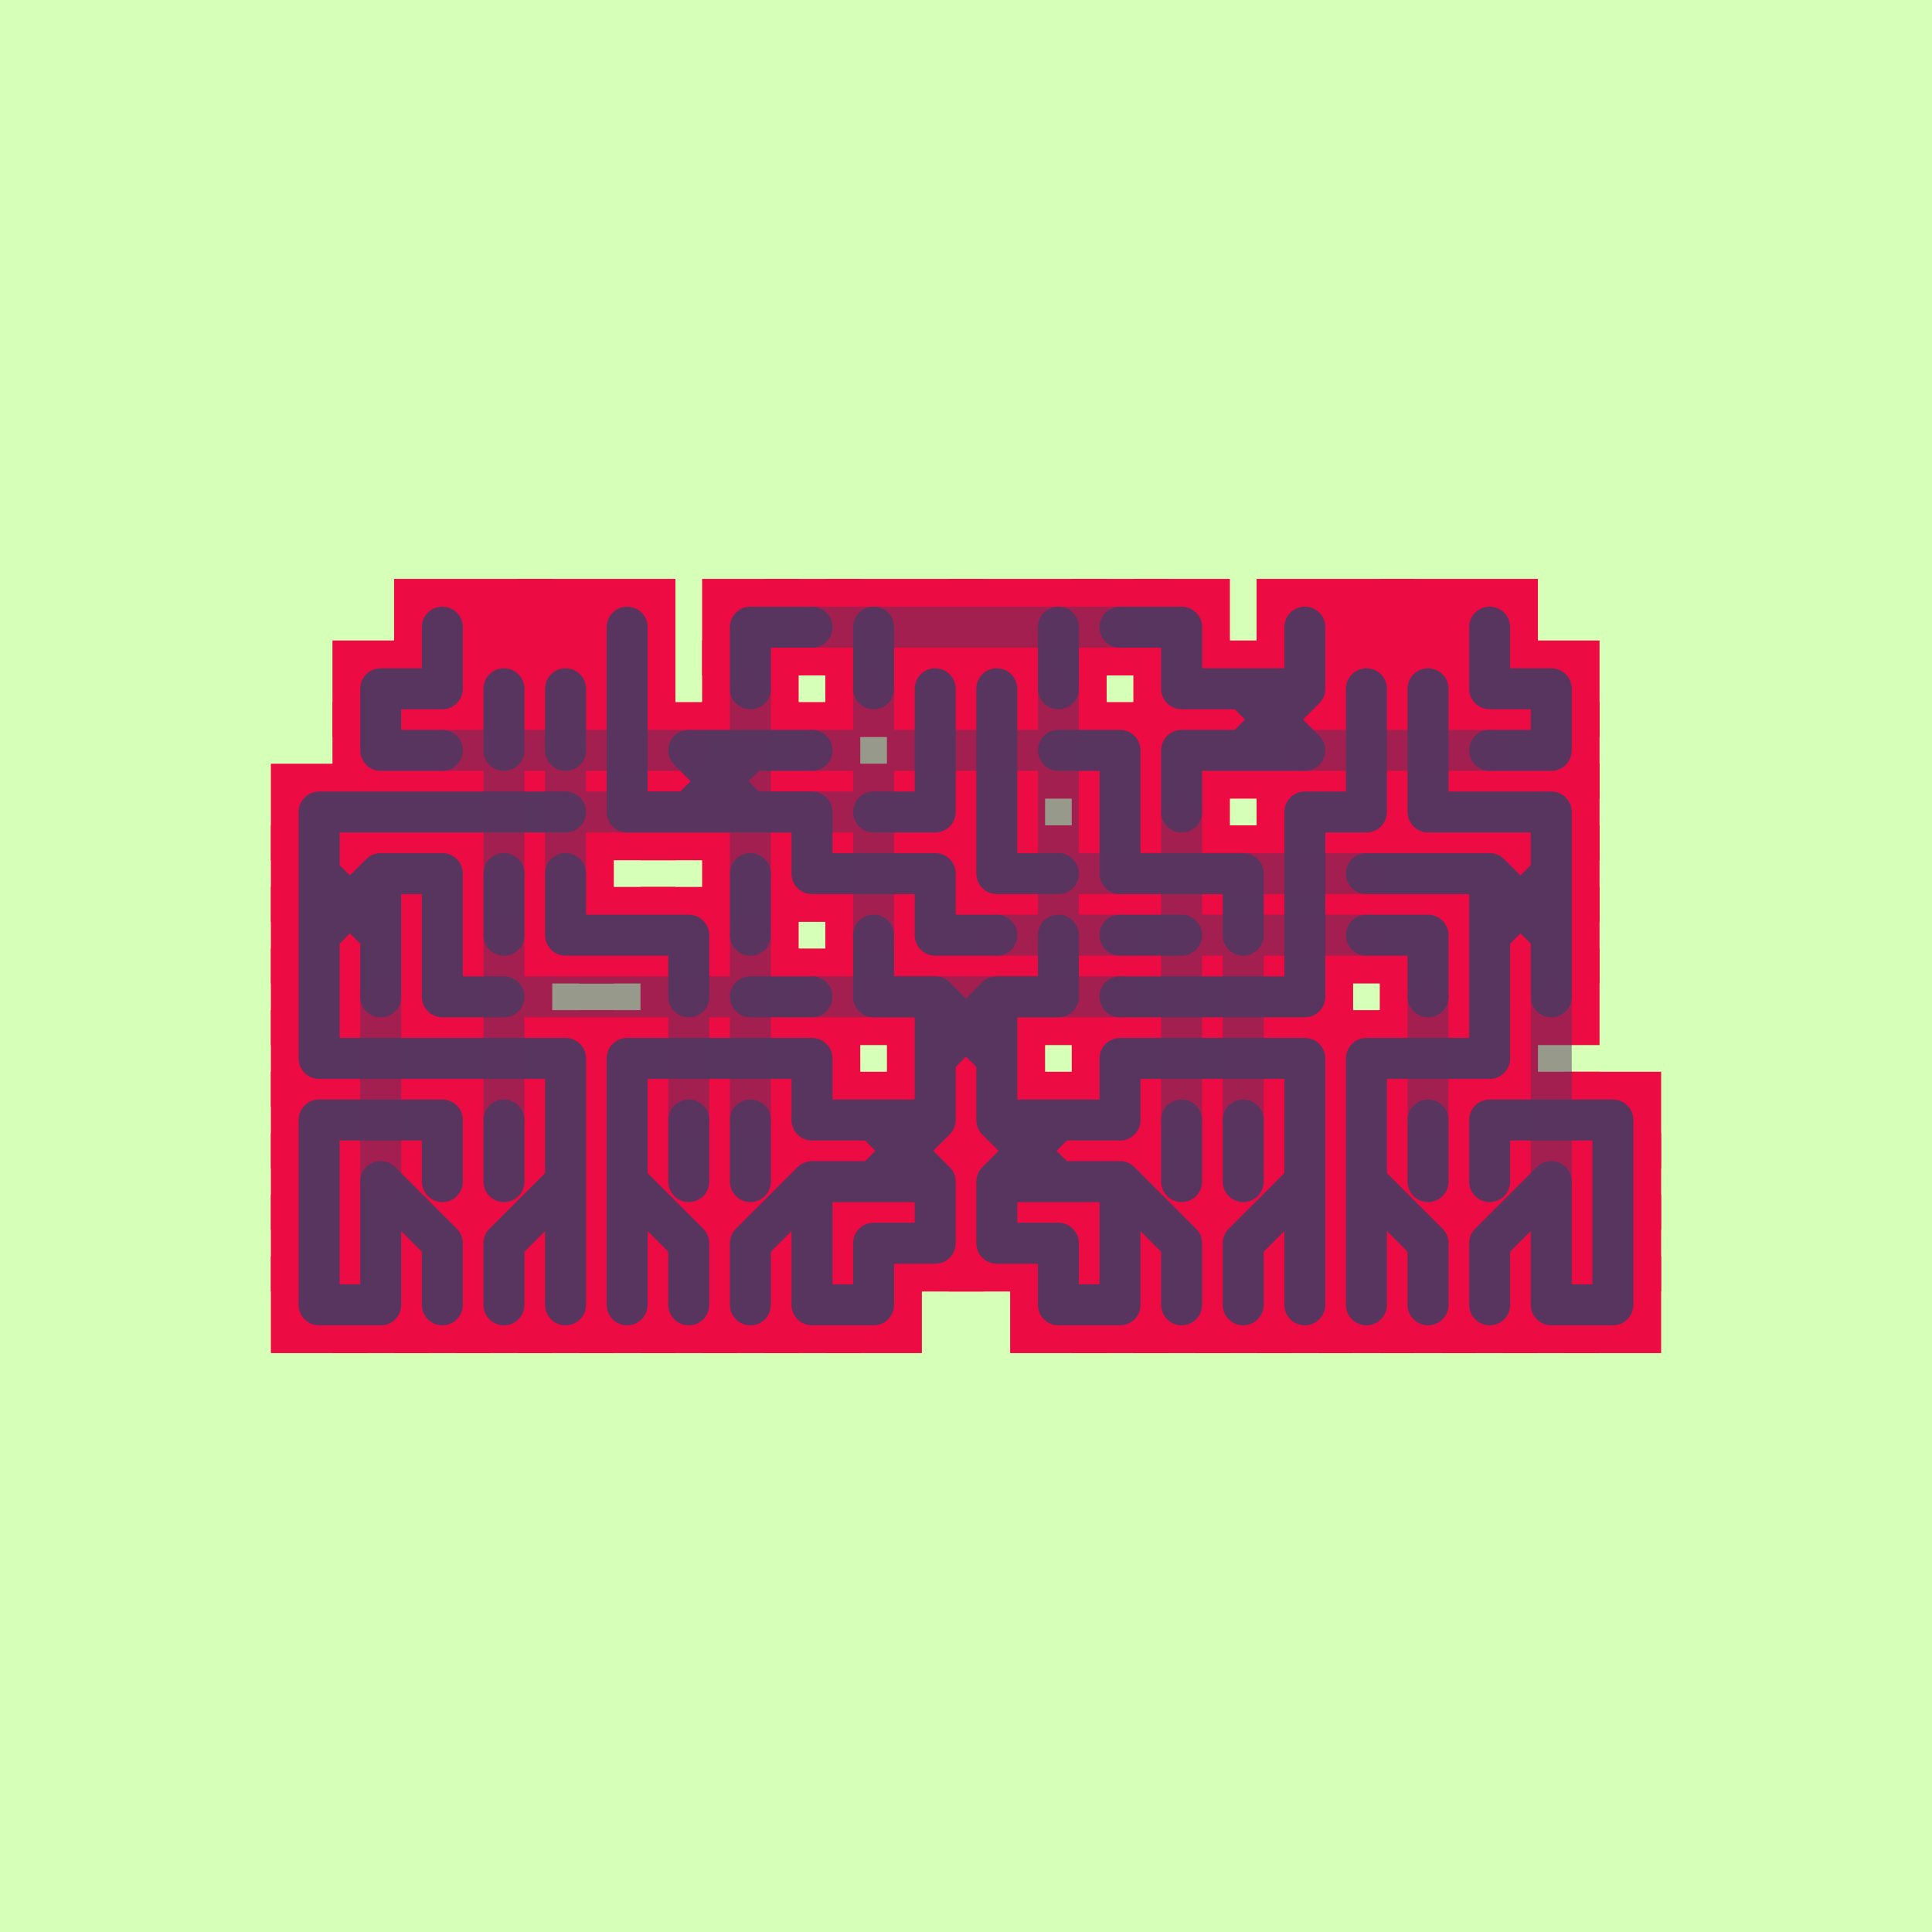 <ns0:svg xmlns:ns0="http://www.w3.org/2000/svg" baseProfile="tiny" height="500.0mm" version="1.2" viewBox="-1.68, -1.08, 31.36, 20.16" width="500.0mm"><ns0:rect fill="#d6ffb7" height="10000" width="10000" x="-100" y="-100" /><ns0:g stroke-width="0.567"><ns0:g fill="#ec0b43" stroke="#ec0b43"><ns0:rect height="1" width="2" x="5.0" y="3.0" /><ns0:rect height="1" width="2" x="7.0" y="3.0" /><ns0:rect height="1" width="1" x="10.0" y="3.0" /><ns0:rect height="1" width="2" x="12.0" y="3.0" /><ns0:rect height="1" width="1" x="11.0" y="3.0" /><ns0:rect height="1" width="2" x="14.0" y="3.0" /><ns0:rect height="1" width="1" x="16.0" y="3.0" /><ns0:rect height="1" width="1" x="17.0" y="3.0" /><ns0:rect height="1" width="2" x="19.0" y="3.0" /><ns0:rect height="1" width="2" x="21.0" y="3.0" /><ns0:rect height="1" width="1" x="4.0" y="4.0" /><ns0:rect height="1" width="1" x="4.0" y="5.0" /><ns0:rect height="1" width="1" x="5.0" y="4.0" /><ns0:rect height="1" width="1" x="5.0" y="5.0" /><ns0:rect height="1" width="2" x="6.0" y="4.0" /><ns0:rect height="1" width="1" x="6.0" y="5.0" /><ns0:rect height="1" width="1" x="8.0" y="4.0" /><ns0:rect height="1" width="1" x="8.0" y="5.0" /><ns0:rect height="1" width="1" x="7.0" y="5.0" /><ns0:rect height="1" width="1" x="10.0" y="4.0" /><ns0:rect height="2" width="1" x="10.0" y="5.0" /><ns0:rect height="1" width="1" x="9.0" y="5.0" /><ns0:rect height="1" width="1" x="11.0" y="5.0" /><ns0:rect height="1" width="1" x="12.0" y="4.0" /><ns0:rect height="1" width="1" x="13.0" y="5.0" /><ns0:rect height="1" width="1" x="14.0" y="5.0" /><ns0:rect height="1" width="2" x="13.0" y="4.0" /><ns0:rect height="1" width="1" x="16.0" y="5.0" /><ns0:rect height="1" width="1" x="15.0" y="5.0" /><ns0:rect height="1" width="1" x="15.0" y="4.0" /><ns0:rect height="2" width="1" x="18.0" y="4.0" /><ns0:rect height="1" width="1" x="17.0" y="5.0" /><ns0:rect height="1" width="1" x="17.0" y="4.0" /><ns0:rect height="1" width="1" x="20.0" y="5.0" /><ns0:rect height="1" width="1" x="19.0" y="5.0" /><ns0:rect height="1" width="1" x="19.0" y="4.0" /><ns0:rect height="1" width="2" x="20.0" y="4.0" /><ns0:rect height="1" width="1" x="21.0" y="5.0" /><ns0:rect height="1" width="1" x="22.0" y="4.0" /><ns0:rect height="1" width="1" x="22.0" y="5.0" /><ns0:rect height="1" width="1" x="23.0" y="4.0" /><ns0:rect height="1" width="1" x="23.0" y="5.0" /><ns0:rect height="1" width="1" x="4.0" y="6.0" /><ns0:rect height="1" width="1" x="3.0" y="6.0" /><ns0:rect height="1" width="1" x="3.0" y="7.0" /><ns0:rect height="1" width="1" x="4.0" y="7.0" /><ns0:rect height="1" width="1" x="6.0" y="7.0" /><ns0:rect height="1" width="1" x="6.0" y="6.0" /><ns0:rect height="1" width="1" x="5.0" y="6.0" /><ns0:rect height="1" width="1" x="5.0" y="7.0" /><ns0:rect height="1" width="1" x="8.0" y="6.0" /><ns0:rect height="1" width="1" x="7.0" y="7.0" /><ns0:rect height="1" width="1" x="7.0" y="6.0" /><ns0:rect height="1" width="1" x="10.0" y="7.0" /><ns0:rect height="1" width="1" x="9.0" y="6.0" /><ns0:rect height="1" width="1" x="11.0" y="6.0" /><ns0:rect height="1" width="1" x="11.0" y="7.0" /><ns0:rect height="1" width="1" x="12.0" y="7.0" /><ns0:rect height="1" width="1" x="12.0" y="6.0" /><ns0:rect height="1" width="1" x="13.0" y="7.0" /><ns0:rect height="1" width="1" x="13.0" y="6.0" /><ns0:rect height="1" width="1" x="14.0" y="6.0" /><ns0:rect height="1" width="1" x="14.0" y="7.0" /><ns0:rect height="1" width="1" x="16.0" y="6.0" /><ns0:rect height="1" width="1" x="16.0" y="7.0" /><ns0:rect height="1" width="1" x="15.0" y="7.0" /><ns0:rect height="1" width="1" x="17.0" y="7.0" /><ns0:rect height="1" width="1" x="18.0" y="7.0" /><ns0:rect height="1" width="1" x="17.0" y="6.0" /><ns0:rect height="1" width="1" x="20.0" y="6.0" /><ns0:rect height="1" width="1" x="19.0" y="6.0" /><ns0:rect height="1" width="1" x="19.0" y="7.0" /><ns0:rect height="1" width="1" x="20.0" y="7.0" /><ns0:rect height="1" width="1" x="21.0" y="6.0" /><ns0:rect height="1" width="1" x="22.0" y="6.0" /><ns0:rect height="1" width="1" x="21.0" y="7.0" /><ns0:rect height="1" width="1" x="22.0" y="7.0" /><ns0:rect height="1" width="1" x="23.0" y="6.0" /><ns0:rect height="1" width="1" x="23.0" y="7.0" /><ns0:rect height="1" width="2" x="3.0" y="8.0" /><ns0:rect height="1" width="1" x="3.0" y="9.0" /><ns0:rect height="1" width="1" x="4.0" y="9.0" /><ns0:rect height="1" width="1" x="5.0" y="9.0" /><ns0:rect height="1" width="1" x="5.0" y="8.0" /><ns0:rect height="1" width="1" x="6.0" y="9.0" /><ns0:rect height="1" width="1" x="6.0" y="8.0" /><ns0:rect height="1" width="1" x="7.0" y="8.0" /><ns0:rect height="1" width="1" x="8.0" y="8.0" /><ns0:rect height="1" width="1" x="9.0" y="8.0" /><ns0:rect height="1" width="1" x="10.0" y="9.0" /><ns0:rect height="1" width="1" x="10.0" y="8.0" /><ns0:rect height="1" width="1" x="9.0" y="9.0" /><ns0:rect height="1" width="1" x="12.0" y="8.0" /><ns0:rect height="1" width="1" x="12.0" y="9.0" /><ns0:rect height="1" width="1" x="11.0" y="9.0" /><ns0:rect height="1" width="1" x="13.0" y="8.0" /><ns0:rect height="1" width="1" x="14.0" y="9.0" /><ns0:rect height="1" width="1" x="13.0" y="9.0" /><ns0:rect height="1" width="1" x="14.0" y="8.0" /><ns0:rect height="1" width="1" x="15.0" y="8.0" /><ns0:rect height="1" width="1" x="15.0" y="9.0" /><ns0:rect height="1" width="1" x="16.0" y="9.0" /><ns0:rect height="1" width="1" x="16.0" y="8.0" /><ns0:rect height="1" width="1" x="18.0" y="9.0" /><ns0:rect height="1" width="1" x="17.0" y="9.0" /><ns0:rect height="1" width="1" x="17.0" y="8.0" /><ns0:rect height="1" width="1" x="18.0" y="8.0" /><ns0:rect height="1" width="1" x="19.0" y="8.0" /><ns0:rect height="1" width="1" x="19.0" y="9.0" /><ns0:rect height="1" width="1" x="20.0" y="8.0" /><ns0:rect height="1" width="2" x="22.0" y="8.0" /><ns0:rect height="1" width="1" x="21.0" y="8.0" /><ns0:rect height="1" width="1" x="22.0" y="9.0" /><ns0:rect height="1" width="1" x="21.0" y="9.0" /><ns0:rect height="1" width="1" x="23.0" y="9.0" /><ns0:rect height="1" width="1" x="3.0" y="10.0" /><ns0:rect height="1" width="1" x="4.0" y="10.0" /><ns0:rect height="1" width="1" x="3.0" y="11.0" /><ns0:rect height="1" width="1" x="4.0" y="11.0" /><ns0:rect height="1" width="1" x="5.0" y="10.0" /><ns0:rect height="1" width="1" x="6.0" y="10.0" /><ns0:rect height="1" width="1" x="5.0" y="11.0" /><ns0:rect height="1" width="1" x="6.0" y="11.0" /><ns0:rect height="1" width="1" x="7.0" y="10.0" /><ns0:rect height="1" width="1" x="8.0" y="10.0" /><ns0:rect height="1" width="1" x="8.0" y="11.0" /><ns0:rect height="1" width="1" x="7.0" y="11.0" /><ns0:rect height="1" width="1" x="10.0" y="10.0" /><ns0:rect height="1" width="1" x="9.0" y="10.0" /><ns0:rect height="1" width="1" x="10.0" y="11.0" /><ns0:rect height="1" width="1" x="9.0" y="11.0" /><ns0:rect height="1" width="1" x="11.0" y="11.0" /><ns0:rect height="1" width="1" x="11.0" y="10.0" /><ns0:rect height="2" width="1" x="12.0" y="11.0" /><ns0:rect height="1" width="1" x="13.0" y="11.0" /><ns0:rect height="1" width="1" x="14.0" y="11.0" /><ns0:rect height="1" width="2" x="13.0" y="10.0" /><ns0:rect height="1" width="1" x="16.0" y="11.0" /><ns0:rect height="1" width="1" x="16.0" y="10.0" /><ns0:rect height="2" width="1" x="15.0" y="11.0" /><ns0:rect height="1" width="1" x="17.0" y="10.0" /><ns0:rect height="1" width="1" x="18.0" y="10.0" /><ns0:rect height="1" width="1" x="17.0" y="11.0" /><ns0:rect height="1" width="1" x="18.0" y="11.0" /><ns0:rect height="1" width="1" x="20.0" y="10.0" /><ns0:rect height="1" width="1" x="20.0" y="11.0" /><ns0:rect height="1" width="1" x="19.0" y="10.0" /><ns0:rect height="1" width="1" x="19.0" y="11.0" /><ns0:rect height="1" width="1" x="22.0" y="10.0" /><ns0:rect height="1" width="1" x="21.0" y="10.0" /><ns0:rect height="1" width="1" x="22.0" y="11.0" /><ns0:rect height="1" width="1" x="21.0" y="11.0" /><ns0:rect height="1" width="1" x="24.0" y="11.0" /><ns0:rect height="1" width="1" x="23.0" y="11.0" /><ns0:rect height="1" width="1" x="3.0" y="13.0" /><ns0:rect height="1" width="1" x="3.0" y="12.0" /><ns0:rect height="1" width="1" x="4.0" y="12.0" /><ns0:rect height="1" width="2" x="4.0" y="13.0" /><ns0:rect height="1" width="2" x="5.0" y="12.0" /><ns0:rect height="1" width="2" x="6.0" y="13.0" /><ns0:rect height="1" width="1" x="8.0" y="12.0" /><ns0:rect height="1" width="1" x="7.0" y="12.0" /><ns0:rect height="1" width="2" x="8.0" y="13.0" /><ns0:rect height="1" width="2" x="9.0" y="12.0" /><ns0:rect height="1" width="2" x="10.0" y="13.0" /><ns0:rect height="1" width="1" x="12.0" y="13.0" /><ns0:rect height="1" width="1" x="11.0" y="12.0" /><ns0:rect height="1" width="1" x="14.0" y="13.0" /><ns0:rect height="1" width="1" x="14.0" y="12.0" /><ns0:rect height="1" width="1" x="13.0" y="13.0" /><ns0:rect height="1" width="1" x="13.0" y="12.0" /><ns0:rect height="1" width="1" x="16.0" y="12.0" /><ns0:rect height="1" width="1" x="15.0" y="13.0" /><ns0:rect height="1" width="2" x="16.0" y="13.0" /><ns0:rect height="1" width="2" x="17.0" y="12.0" /><ns0:rect height="1" width="2" x="18.0" y="13.0" /><ns0:rect height="1" width="1" x="20.0" y="12.0" /><ns0:rect height="1" width="1" x="19.0" y="12.0" /><ns0:rect height="1" width="2" x="20.0" y="13.0" /><ns0:rect height="1" width="2" x="21.0" y="12.0" /><ns0:rect height="1" width="2" x="22.0" y="13.0" /><ns0:rect height="1" width="1" x="24.0" y="13.0" /><ns0:rect height="1" width="1" x="24.0" y="12.0" /><ns0:rect height="1" width="1" x="23.0" y="12.0" /><ns0:rect height="1" width="1" x="4.0" y="14.0" /><ns0:rect height="1" width="1" x="3.0" y="14.0" /><ns0:rect height="1" width="1" x="6.0" y="14.0" /><ns0:rect height="1" width="1" x="5.0" y="14.0" /><ns0:rect height="1" width="1" x="8.0" y="14.0" /><ns0:rect height="1" width="1" x="7.0" y="14.0" /><ns0:rect height="1" width="1" x="10.0" y="14.0" /><ns0:rect height="1" width="1" x="9.0" y="14.0" /><ns0:rect height="1" width="1" x="11.0" y="14.0" /><ns0:rect height="1" width="1" x="12.0" y="14.0" /><ns0:rect height="1" width="1" x="16.0" y="14.0" /><ns0:rect height="1" width="1" x="15.0" y="14.0" /><ns0:rect height="1" width="1" x="18.0" y="14.0" /><ns0:rect height="1" width="1" x="17.0" y="14.0" /><ns0:rect height="1" width="1" x="20.0" y="14.0" /><ns0:rect height="1" width="1" x="19.0" y="14.0" /><ns0:rect height="1" width="1" x="22.0" y="14.0" /><ns0:rect height="1" width="1" x="21.0" y="14.0" /><ns0:rect height="1" width="1" x="23.0" y="14.0" /><ns0:rect height="1" width="1" x="24.0" y="14.0" /></ns0:g><ns0:g fill="#ec0b43" stroke="#ec0b43" /><ns0:g fill="#7ae7c7" stroke="#7ae7c7" /><ns0:g fill="#58355e" stroke="#58355e" /><ns0:g fill="#7ae7c7" stroke="#7ae7c7" /><ns0:g fill="#d6ffb7" stroke="none" /><ns0:path stroke="#d6ffb7" stroke-linecap="round" stroke-width="0.301" d="" /><ns0:g stroke="#58355e" stroke-linecap="round" stroke-width="0.665"><ns0:path d="" /><ns0:path d="M10.5 3.5 11.5 3.5M16.5 3.5 17.5 3.5M17.5 3.5 17.5 4.5M4.5 4.5 5.5 4.5M4.5 5.5 4.5 4.5M5.5 5.5 4.5 5.5M8.5 5.5 8.5 4.5M10.5 4.5 10.5 3.5M16.5 5.5 15.5 5.5M22.5 5.5 23.5 5.5M23.5 4.5 22.5 4.5M23.5 5.5 23.5 4.5M4.5 6.5 5.5 6.5M3.5 6.5 4.5 6.5M3.5 7.5 3.5 6.5M4.5 7.5 5.5 7.5M6.5 6.5 7.5 6.5M5.5 6.5 6.5 6.5M5.5 7.5 5.5 8.5M8.5 6.5 8.5 5.5M9.5 6.5 8.5 6.5M11.5 7.5 11.5 6.5M12.5 7.5 11.5 7.5M12.5 6.5 13.5 6.5M13.5 7.5 12.5 7.5M13.5 6.5 13.5 5.5M14.5 6.5 14.5 5.5M14.5 7.5 14.5 6.5M16.5 6.5 16.5 5.5M16.5 7.5 16.5 6.5M15.5 7.5 14.5 7.5M17.5 7.5 16.5 7.5M18.5 7.5 17.5 7.5M17.5 6.5 17.5 5.5M20.5 6.5 20.5 5.5M19.5 6.5 20.5 6.5M19.5 7.5 19.5 6.5M21.5 6.5 21.5 5.5M22.5 6.5 21.5 6.5M21.5 7.5 20.5 7.5M22.5 7.5 21.5 7.5M23.5 6.5 22.5 6.5M23.5 7.5 23.5 6.5M5.5 9.5 6.5 9.5M5.5 8.5 5.5 9.5M6.5 8.5 6.5 7.5M7.5 8.5 7.5 7.5M8.5 8.5 7.5 8.5M9.5 8.5 8.5 8.5M10.5 9.5 11.5 9.5M10.5 8.5 10.5 7.5M9.5 9.5 9.5 8.5M12.5 9.5 12.5 8.5M13.5 8.5 13.5 7.5M14.5 9.5 15.5 9.5M13.5 9.5 12.5 9.5M14.5 8.5 13.5 8.5M15.5 9.5 15.5 8.5M16.5 9.5 17.5 9.5M18.5 9.5 19.5 9.5M17.5 9.5 18.5 9.5M17.5 8.5 16.5 8.5M18.5 8.5 18.5 7.5M19.5 8.5 19.5 7.5M19.5 9.5 19.5 8.5M21.5 8.5 20.5 8.5M21.5 9.5 21.5 8.5M3.5 10.5 3.5 9.5M4.5 10.5 3.5 10.5M3.5 11.5 3.5 12.5M4.5 11.5 3.5 11.5M5.5 10.5 4.5 10.5M6.5 10.5 5.5 10.5M5.5 11.5 4.5 11.5M7.5 10.5 6.5 10.5M8.5 10.5 9.5 10.5M8.5 11.5 8.5 10.5M7.5 11.5 7.5 10.5M10.5 10.5 11.5 10.5M9.5 10.5 10.5 10.5M11.5 10.5 11.5 11.5M16.5 10.5 16.5 11.5M17.5 10.5 16.5 10.5M18.5 10.5 17.5 10.5M20.5 10.5 21.5 10.5M20.5 11.5 20.5 10.5M19.5 10.5 18.5 10.5M19.5 11.5 19.5 10.5M22.5 10.5 22.5 9.5M21.5 10.5 22.5 10.5M22.5 11.5 23.5 11.5M24.5 11.5 24.5 12.5M23.5 11.5 24.5 11.5M3.5 13.5 3.5 14.5M3.5 12.5 3.5 13.5M8.5 12.5 8.5 11.5M7.5 12.5 7.5 11.5M12.5 13.5 12.5 14.5M14.5 13.5 15.5 13.5M14.5 12.5 14.5 13.5M13.5 13.5 12.5 13.5M13.5 12.5 13.5 13.5M15.5 13.5 15.5 14.5M20.5 12.5 20.5 11.5M19.5 12.5 19.5 11.5M24.5 13.5 24.5 14.5M24.5 12.5 24.5 13.5M3.5 14.5 4.5 14.5M12.5 14.5 11.5 14.5M15.5 14.5 16.5 14.5M24.5 14.5 23.5 14.5M5.5 4.5 5.5 3.5M8.5 4.5 8.5 3.5M12.5 4.5 12.5 3.5M15.5 4.5 15.5 3.5M19.5 4.5 19.5 3.5M22.5 4.5 22.5 3.5M6.5 5.5 6.5 4.5M7.5 5.5 7.5 4.5M10.5 6.5 9.5 6.5M11.5 6.5 10.5 6.5M10.5 6.5 9.5 5.5M10.5 5.5 9.5 5.5M11.5 5.5 10.5 5.5M10.5 5.5 9.5 6.5M13.5 5.5 13.5 4.5M14.5 5.5 14.5 4.5M18.5 4.5 19.5 4.5M17.5 4.5 18.5 4.5M18.5 4.5 19.5 5.5M18.5 5.5 19.5 5.5M17.5 5.5 18.5 5.5M18.5 5.5 19.5 4.5M20.5 5.5 20.5 4.5M21.5 5.5 21.5 4.5M3.5 8.5 3.5 7.5M3.5 9.5 3.5 8.5M3.5 8.5 4.5 7.5M4.5 8.5 4.5 7.5M4.5 9.5 4.5 8.5M4.5 8.5 3.5 7.5M22.5 8.5 22.5 7.5M22.5 9.5 22.5 8.5M22.5 8.5 23.5 7.5M23.5 8.5 23.5 7.5M23.5 9.5 23.5 8.5M23.5 8.5 22.5 7.5M12.5 11.5 13.5 11.5M11.5 11.5 12.5 11.5M12.5 11.5 13.5 12.5M12.5 12.5 13.5 12.5M11.5 12.5 12.5 12.5M12.5 12.5 13.5 11.5M13.5 10.5 13.5 9.5M13.5 11.5 13.5 10.5M13.5 10.5 14.5 9.5M14.5 10.5 14.5 9.5M14.5 11.5 14.5 10.5M14.5 10.5 13.5 9.5M15.5 12.5 14.5 12.5M16.5 12.5 15.5 12.5M15.5 12.5 14.5 11.5M15.5 11.5 14.5 11.5M16.5 11.5 15.5 11.5M15.5 11.5 14.5 12.5M4.5 13.5 4.5 12.5M4.5 14.5 4.5 13.5M5.5 14.5 5.5 13.5M5.5 13.5 4.5 12.5M5.5 12.5 5.5 11.5M6.5 12.5 6.5 11.5M6.5 14.5 6.5 13.5M6.5 13.5 7.5 12.5M7.5 13.5 7.5 12.5M7.5 14.5 7.5 13.5M8.5 13.5 8.5 12.5M8.5 14.5 8.5 13.5M9.5 14.5 9.5 13.5M9.5 13.5 8.5 12.5M9.5 12.5 9.5 11.5M10.5 12.5 10.5 11.5M10.5 14.5 10.5 13.5M10.5 13.5 11.5 12.5M11.5 13.5 11.5 12.5M11.5 14.5 11.5 13.5M16.5 13.5 16.5 12.5M16.5 14.5 16.5 13.5M17.5 14.5 17.5 13.5M17.5 13.5 16.5 12.5M17.5 12.5 17.5 11.5M18.5 12.5 18.5 11.5M18.5 14.5 18.5 13.5M18.5 13.5 19.5 12.5M19.5 13.5 19.5 12.5M19.5 14.5 19.5 13.5M20.5 13.5 20.5 12.5M20.5 14.5 20.5 13.5M21.5 14.5 21.5 13.5M21.5 13.5 20.5 12.5M21.5 12.5 21.5 11.5M22.5 12.5 22.5 11.5M22.5 14.5 22.5 13.5M22.5 13.5 23.5 12.5M23.5 13.5 23.5 12.5M23.5 14.5 23.5 13.5" /><ns0:path stroke-opacity="0.5" d="M11.5 3.5 16.5 3.5M9.5 5.5 5.5 5.5M15.5 5.5 11.5 5.5M19.5 5.5 22.5 5.5M6.5 7.5 6.5 5.5M7.5 7.5 7.5 5.5M7.5 6.5 12.5 6.5M10.5 7.5 10.5 4.5M20.5 7.5 15.5 7.5M6.5 9.5 10.5 9.5M12.5 8.5 12.5 4.5M11.5 9.5 16.5 9.5M15.5 8.5 15.5 4.5M16.5 8.5 14.5 8.5M20.5 8.5 17.5 8.5M6.5 11.5 6.5 8.5M10.5 11.5 10.5 8.5M9.5 11.5 9.5 9.5M17.5 11.5 17.5 6.5M18.5 11.5 18.5 8.5M21.5 11.5 21.5 9.5M4.5 12.5 4.5 9.5M23.5 12.5 23.5 9.5" /><ns0:path d="" /><ns0:path stroke-opacity="0.5" d="" /><ns0:g fill="#58355e" stroke="none" /><ns0:g fill="#7ae7c7" stroke="none" /><ns0:g fill="#ec0b43" stroke="none" /></ns0:g></ns0:g></ns0:svg>